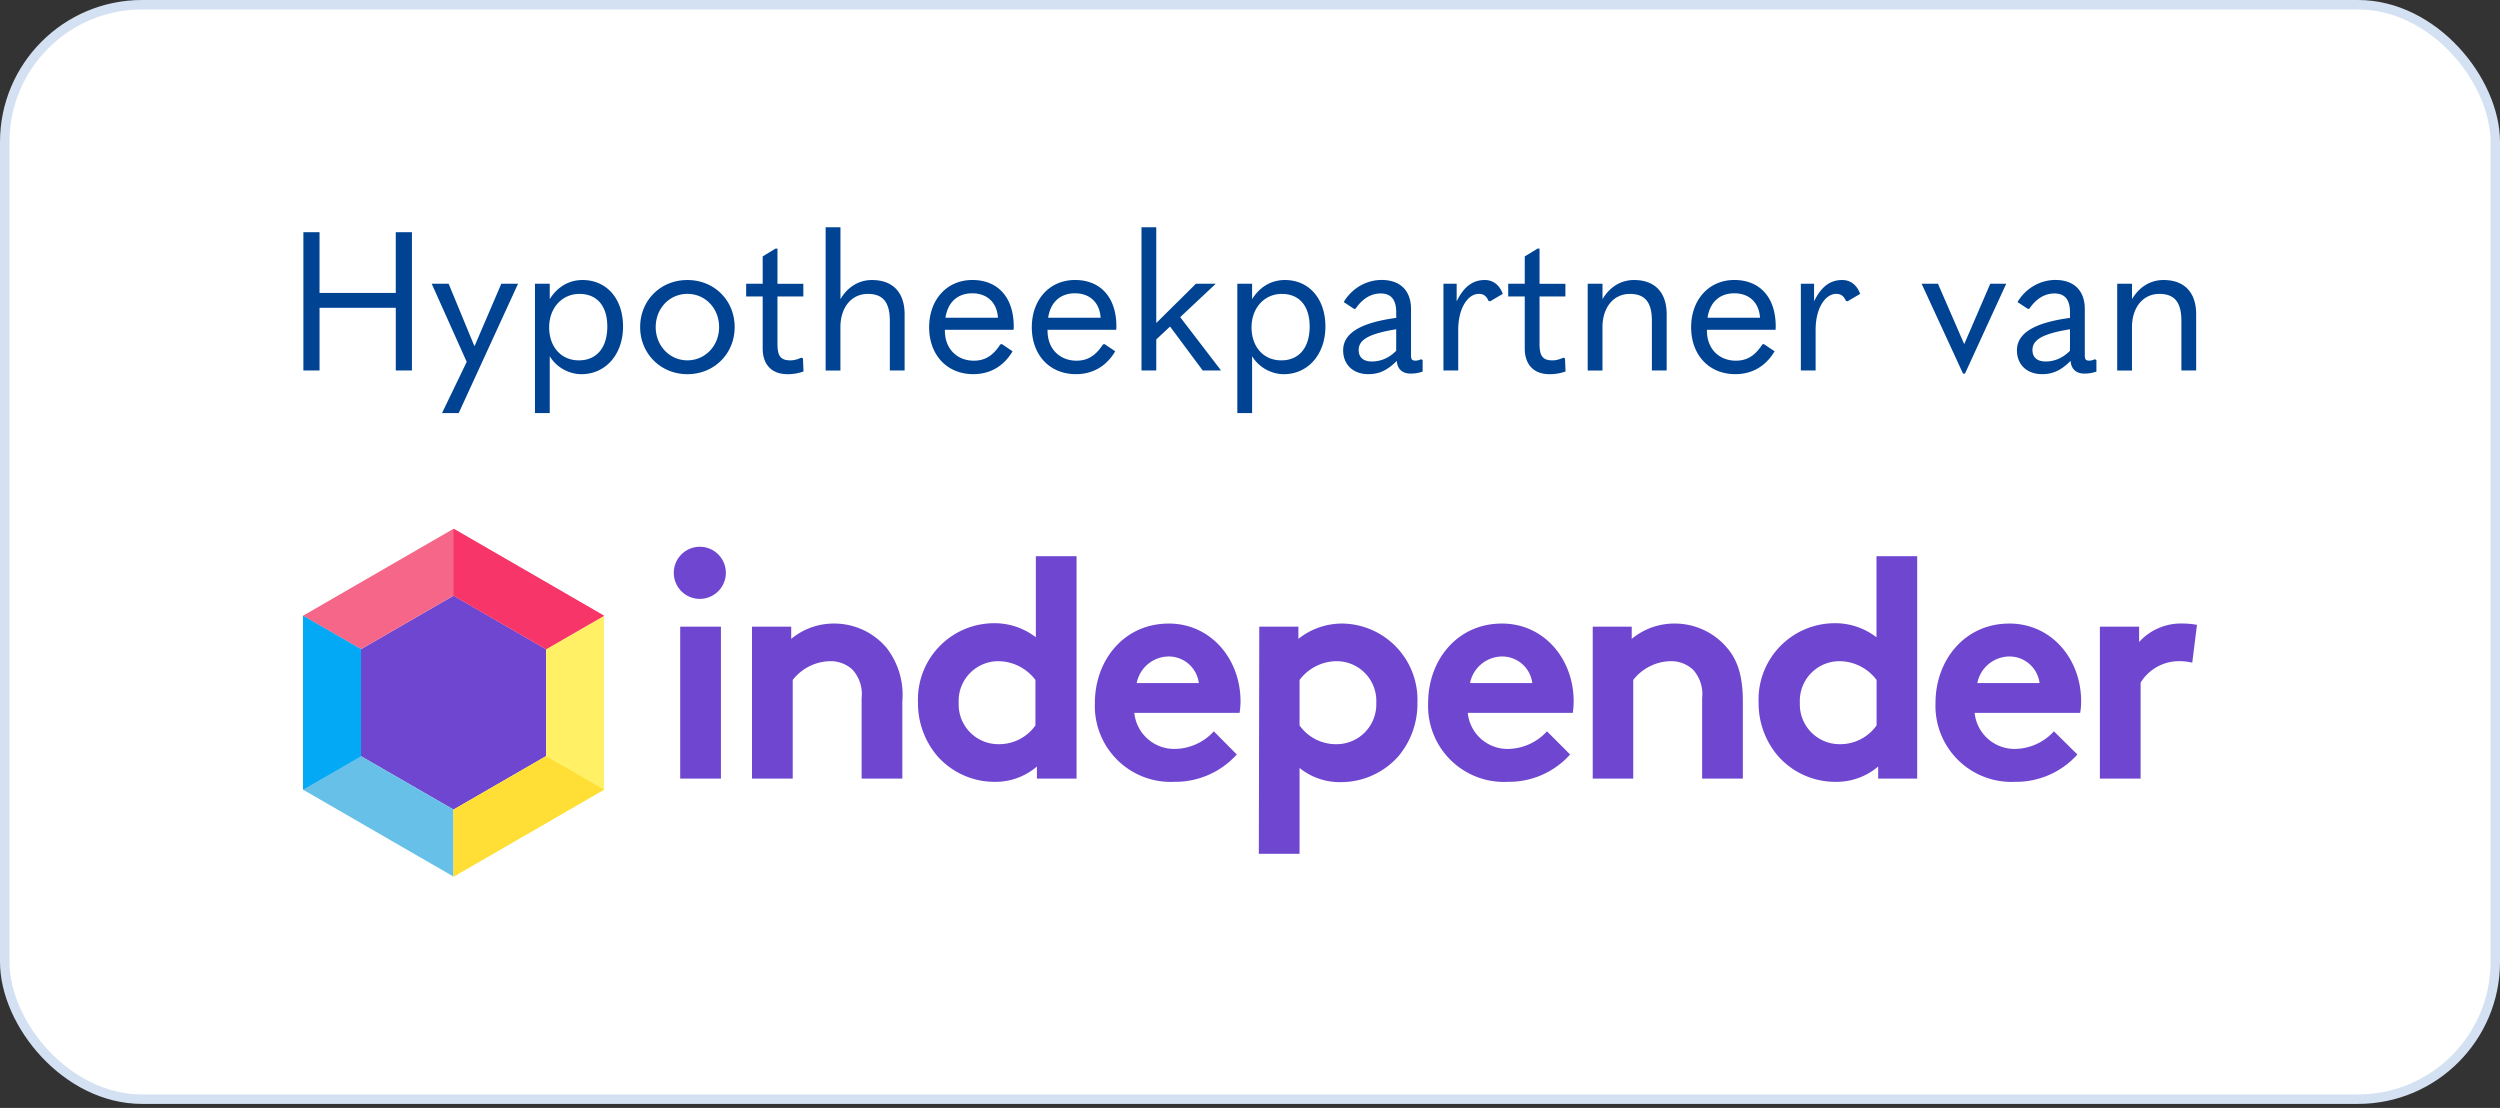 <?xml version="1.0" encoding="UTF-8"?>
<svg xmlns="http://www.w3.org/2000/svg" fill="none" viewBox="0 0 264 117">
  <rect x="0" y="0" width="264" height="117" fill="#333333" stroke="none"/>
  <rect width="263" height="115.572" x=".5" y=".5" fill="#fff" rx="14.5"></rect>
  <rect width="263" height="115.572" x=".5" y=".5" stroke="#D4E1F2" rx="14.5"></rect>
  <g clip-path="url(#a)">
    <path fill="#6E46CF" d="M73.958 57.74a2.748 2.748 0 0 1 2.5 1.737 2.753 2.753 0 0 1-2.041 3.716 2.747 2.747 0 0 1-2.806-1.18 2.753 2.753 0 0 1 2.347-4.274Zm2.172 24.482h-4.3V66.176h4.3v16.046ZM79.412 82.222V66.176h4.141v1.29a7.023 7.023 0 0 1 4.526-1.619 7.225 7.225 0 0 1 5.556 2.582 8.123 8.123 0 0 1 1.652 5.662v8.13h-4.3v-8.504a3.83 3.83 0 0 0-.962-3 3.393 3.393 0 0 0-2.41-.895 5.123 5.123 0 0 0-3.903 1.982v10.418h-4.3ZM109.499 82.222v-1.28a6.706 6.706 0 0 1-4.458 1.62 8.063 8.063 0 0 1-6.054-2.718 8.61 8.61 0 0 1-2.048-5.662 8.058 8.058 0 0 1 2.198-5.855 8.045 8.045 0 0 1 5.723-2.514 7.157 7.157 0 0 1 4.526 1.484v-8.561h4.3v23.486h-4.187Zm-.158-10.418a4.951 4.951 0 0 0-3.972-1.982 4.186 4.186 0 0 0-4.13 4.394 4.19 4.19 0 0 0 4.232 4.37 4.7 4.7 0 0 0 3.87-1.981v-4.801ZM130.603 79.674a8.734 8.734 0 0 1-6.586 2.887 8.004 8.004 0 0 1-6.038-2.32 8.013 8.013 0 0 1-2.358-6.025c0-4.462 3.044-8.369 7.808-8.369 4.424 0 7.57 3.737 7.57 8.21.003.41-.032.82-.102 1.223h-11.112a4.226 4.226 0 0 0 4.334 3.805 5.659 5.659 0 0 0 4.062-1.857l2.422 2.446Zm-4.006-7.542a3.205 3.205 0 0 0-3.168-2.808 3.473 3.473 0 0 0-3.395 2.808h6.563ZM132.979 66.176h4.13v1.29a7.396 7.396 0 0 1 4.651-1.619 8.04 8.04 0 0 1 7.413 5.219 8.054 8.054 0 0 1 .507 3.15c.03 2.07-.69 4.08-2.025 5.662a8.124 8.124 0 0 1-6.077 2.717 6.788 6.788 0 0 1-4.345-1.495v9.06h-4.3l.046-23.984Zm4.254 10.429a4.712 4.712 0 0 0 3.87 1.982 4.19 4.19 0 0 0 3.053-1.278 4.215 4.215 0 0 0 1.179-3.093 4.192 4.192 0 0 0-2.497-4.04 4.182 4.182 0 0 0-1.633-.354 4.93 4.93 0 0 0-3.972 1.982v4.8ZM165.805 79.674a8.682 8.682 0 0 1-6.574 2.887 8.012 8.012 0 0 1-8.419-8.346c0-4.461 3.032-8.368 7.796-8.368 4.436 0 7.57 3.737 7.57 8.21.001.41-.03.818-.09 1.223h-11.089a4.212 4.212 0 0 0 4.322 3.805 5.658 5.658 0 0 0 4.04-1.857l2.444 2.446Zm-3.995-7.542a3.205 3.205 0 0 0-3.179-2.808 3.482 3.482 0 0 0-3.395 2.808h6.574ZM168.192 82.222V66.176h4.119v1.29a7.024 7.024 0 0 1 4.526-1.619 7.225 7.225 0 0 1 5.556 2.582c1.064 1.257 1.652 2.876 1.652 5.662v8.13h-4.3v-8.504a3.823 3.823 0 0 0-.961-3 3.395 3.395 0 0 0-2.411-.895 5.117 5.117 0 0 0-3.903 1.982v10.418h-4.278ZM198.337 82.222v-1.28a6.786 6.786 0 0 1-4.526 1.62 8.04 8.04 0 0 1-6.043-2.718 8.554 8.554 0 0 1-2.059-5.662 8.054 8.054 0 0 1 4.805-7.69 8.04 8.04 0 0 1 3.115-.679 7.127 7.127 0 0 1 4.527 1.484v-8.561h4.299v23.486h-4.118Zm-.17-10.418a4.926 4.926 0 0 0-3.96-1.982 4.184 4.184 0 0 0-3.888 2.738 4.205 4.205 0 0 0-.254 1.656 4.2 4.2 0 0 0 4.232 4.37 4.7 4.7 0 0 0 3.87-1.981v-4.801ZM219.372 79.674a8.686 8.686 0 0 1-6.586 2.887 8.019 8.019 0 0 1-7.847-5.086 8.033 8.033 0 0 1-.549-3.26c0-4.461 3.044-8.368 7.808-8.368 4.436 0 7.57 3.737 7.57 8.21.003.41-.031.82-.102 1.223h-11.145a4.235 4.235 0 0 0 4.333 3.805 5.654 5.654 0 0 0 4.04-1.857l2.478 2.446Zm-3.994-7.542a3.206 3.206 0 0 0-3.18-2.808 3.486 3.486 0 0 0-3.395 2.808h6.575ZM231.502 69.98a5.835 5.835 0 0 0-1.55-.158 4.753 4.753 0 0 0-3.904 2.265v10.135h-4.3V66.175h4.142v1.619a5.984 5.984 0 0 1 4.662-1.948c.485.004.97.05 1.448.136l-.498 3.997ZM57.663 79.855V68.553l-9.765-5.65-9.776 5.65v11.302l9.776 5.639 9.765-5.64Z"></path>
    <path fill="#67C0E7" d="m32 83.388 15.898 9.183v-7.077l-9.776-5.64v-11.3L32 65.02"></path>
    <path fill="#FFF066" d="M57.663 68.554v11.3l-9.765 5.64v7.078l15.887-9.184V65.02l-6.122 3.534Z"></path>
    <path fill="#F66688" d="M47.898 55.837 32 65.02l6.122 3.533 9.776-5.651 9.765 5.65 6.122-3.532-15.887-9.184Z"></path>
    <path fill="#FFDF35" d="M47.898 85.494v7.078l15.887-9.184-6.122-3.533-9.765 5.64Z"></path>
    <path fill="#03A9F4" d="M38.122 68.554 32 65.02v18.368l6.122-3.533V68.554Z"></path>
    <path fill="#F73568" d="m57.663 68.554 6.122-3.533-15.887-9.184v7.066l9.765 5.65Z"></path>
  </g>
  <path fill="#004393" d="M32.037 39.122V24.517h1.706v6.415h8.05v-6.415H43.5v14.605h-1.706v-6.621h-8.05v6.621h-1.706ZM46.678 43.618l2.608-5.405-3.698-8.25h1.787l2.711 6.56h.04l2.813-6.56h1.767L48.44 43.62h-1.766l.003-.003ZM56.492 43.617V29.962h1.561v1.63c.8-1.298 2.032-2.022 3.469-2.022 2.526 0 4.272 1.96 4.272 4.911 0 2.951-1.847 5.033-4.394 5.033-1.315 0-2.647-.723-3.347-1.9v6.004h-1.561Zm7.64-9.136c0-2.166-1.086-3.444-2.937-3.444-1.85 0-3.203 1.484-3.203 3.529s1.252 3.488 3.143 3.488c1.89 0 2.997-1.362 2.997-3.57v-.003ZM67.6 34.542c0-2.805 2.137-4.972 4.99-4.972s4.99 2.167 4.99 4.972c0 2.806-2.157 4.972-4.99 4.972s-4.99-2.187-4.99-4.972Zm8.338 0c0-1.96-1.437-3.508-3.348-3.508-1.91 0-3.347 1.548-3.347 3.508s1.456 3.509 3.347 3.509c1.89 0 3.347-1.548 3.347-3.509ZM84.79 37.844l.06 1.383a4.882 4.882 0 0 1-1.682.287c-1.642 0-2.628-.97-2.628-2.724v-5.486h-1.746v-1.342h1.746v-2.886l1.356-.825h.205v3.715h2.732v1.341H82.1v5.013c0 1.298.35 1.734 1.376 1.734.37 0 .74-.105 1.15-.287l.166.08-.004-.003ZM87.191 24h1.561v7.591c.76-1.297 1.951-2.02 3.327-2.02 2.197 0 3.449 1.297 3.449 3.63v5.921h-1.561v-5.239c0-1.98-.74-2.846-2.322-2.846-1.746 0-2.896 1.443-2.896 3.509v4.58h-1.561V24h.003ZM99.78 34.83v.08c0 1.981 1.336 3.178 3.058 3.178 1.191 0 2.032-.538 2.793-1.714l.165-.04 1.13.763c-.925 1.569-2.362 2.414-4.148 2.414-2.772 0-4.66-2.021-4.66-4.952 0-2.93 1.891-4.992 4.559-4.992s4.373 1.795 4.373 4.911c0 .125 0 .186-.02.352h-7.25Zm.06-1.278h5.545c-.104-1.609-1.15-2.579-2.711-2.579s-2.588.95-2.833 2.579ZM110.62 34.83v.08c0 1.981 1.336 3.178 3.058 3.178 1.191 0 2.032-.538 2.793-1.714l.164-.04 1.131.763c-.925 1.569-2.362 2.414-4.148 2.414-2.773 0-4.66-2.021-4.66-4.952 0-2.93 1.891-4.992 4.559-4.992s4.373 1.795 4.373 4.911c0 .125 0 .186-.02.352h-7.25Zm.064-1.278h5.544c-.104-1.609-1.15-2.579-2.711-2.579s-2.587.95-2.833 2.579ZM127.008 39.122l-3.449-4.64-1.457 1.361v3.28h-1.561V24h1.561v10.11c.821-.805 1.622-1.61 2.443-2.414l1.746-1.734h2.096l-3.758 3.529 4.313 5.631h-1.934ZM130.661 43.617V29.962h1.561v1.63c.801-1.298 2.032-2.022 3.469-2.022 2.526 0 4.272 1.96 4.272 4.911 0 2.951-1.847 5.033-4.393 5.033-1.316 0-2.648-.723-3.348-1.9v6.004h-1.561Zm7.64-9.136c0-2.166-1.09-3.444-2.937-3.444-1.847 0-3.202 1.484-3.202 3.529s1.251 3.488 3.142 3.488 2.997-1.362 2.997-3.57v-.003ZM150.231 38.027v1.217c-.491.145-.76.206-1.292.206-.841 0-1.376-.473-1.436-1.342-.986.99-1.868 1.403-2.998 1.403-1.622 0-2.668-1.01-2.668-2.518 0-1.694 1.602-2.887 5.605-3.424v-.578c0-1.383-.575-2.001-1.642-2.001-1.066 0-1.971.598-2.647 1.609l-.165.02-1.09-.723c.841-1.423 2.361-2.332 4.003-2.332 1.931 0 3.102 1.091 3.102 3.072v4.911c0 .412.125.537.471.537.185 0 .33-.04.596-.145l.164.081-.003.007Zm-2.792-.99v-2.268c-2.897.473-3.963 1.112-3.963 2.187 0 .763.471 1.216 1.396 1.216 1.006 0 1.89-.432 2.567-1.135ZM152.428 39.122v-9.16h1.396v1.856c.781-1.589 1.726-2.248 2.978-2.248.841 0 1.541.494 1.89 1.464l-1.335.784-.165-.04c-.246-.558-.555-.744-1.046-.744-1.067 0-2.157 1.403-2.157 3.796v4.292h-1.561ZM165.263 37.844l.06 1.383a4.876 4.876 0 0 1-1.682.287c-1.642 0-2.627-.97-2.627-2.724v-5.486h-1.746v-1.342h1.746v-2.886l1.355-.825h.206v3.715h2.731v1.341h-2.731v5.013c0 1.298.35 1.734 1.376 1.734.37 0 .74-.105 1.15-.287l.165.08-.003-.003ZM167.665 29.962h1.561v1.63c.76-1.298 1.951-2.022 3.327-2.022 2.197 0 3.448 1.298 3.448 3.63v5.922h-1.561v-5.239c0-1.98-.74-2.846-2.321-2.846-1.746 0-2.897 1.444-2.897 3.509v4.58h-1.561v-9.16l.004-.004ZM180.251 34.83v.08c0 1.981 1.335 3.178 3.058 3.178 1.191 0 2.032-.538 2.792-1.714l.165-.04 1.13.763c-.925 1.569-2.361 2.414-4.148 2.414-2.772 0-4.663-2.021-4.663-4.952 0-2.93 1.891-4.992 4.559-4.992s4.373 1.795 4.373 4.911c0 .125 0 .186-.02.352h-7.246Zm.063-1.278h5.545c-.101-1.609-1.151-2.579-2.712-2.579-1.561 0-2.587.95-2.833 2.579ZM190.169 39.122v-9.16h1.396v1.856c.78-1.589 1.726-2.248 2.977-2.248.841 0 1.541.494 1.891 1.464l-1.336.784-.164-.04c-.246-.558-.556-.744-1.047-.744-1.066 0-2.156 1.403-2.156 3.796v4.292h-1.561ZM207.296 39.453l-4.373-9.49h1.725l2.752 6.334h.041l2.732-6.335h1.682l-4.354 9.491h-.205ZM221.382 38.027v1.217c-.491.145-.76.206-1.291.206-.842 0-1.376-.473-1.437-1.342-.986.99-1.867 1.403-2.998 1.403-1.621 0-2.667-1.01-2.667-2.518 0-1.694 1.601-2.887 5.604-3.424v-.578c0-1.383-.575-2.001-1.641-2.001-1.067 0-1.972.598-2.648 1.609l-.165.02-1.09-.723c.841-1.423 2.362-2.332 4.004-2.332 1.931 0 3.101 1.091 3.101 3.072v4.911c0 .412.125.537.471.537.185 0 .33-.04.596-.145l.165.081-.004.007Zm-2.792-.99v-2.268c-2.897.473-3.963 1.112-3.963 2.187 0 .763.471 1.216 1.396 1.216 1.006 0 1.891-.432 2.567-1.135ZM223.579 29.962h1.561v1.63c.761-1.298 1.952-2.022 3.328-2.022 2.196 0 3.448 1.298 3.448 3.63v5.922h-1.561v-5.239c0-1.98-.74-2.846-2.321-2.846-1.746 0-2.897 1.444-2.897 3.509v4.58h-1.561v-9.16l.003-.004Z"></path>
  <defs>
    <clipPath id="a">
      <path fill="#fff" d="M32 55.837h200v36.735H32z"></path>
    </clipPath>
  </defs>
</svg>
